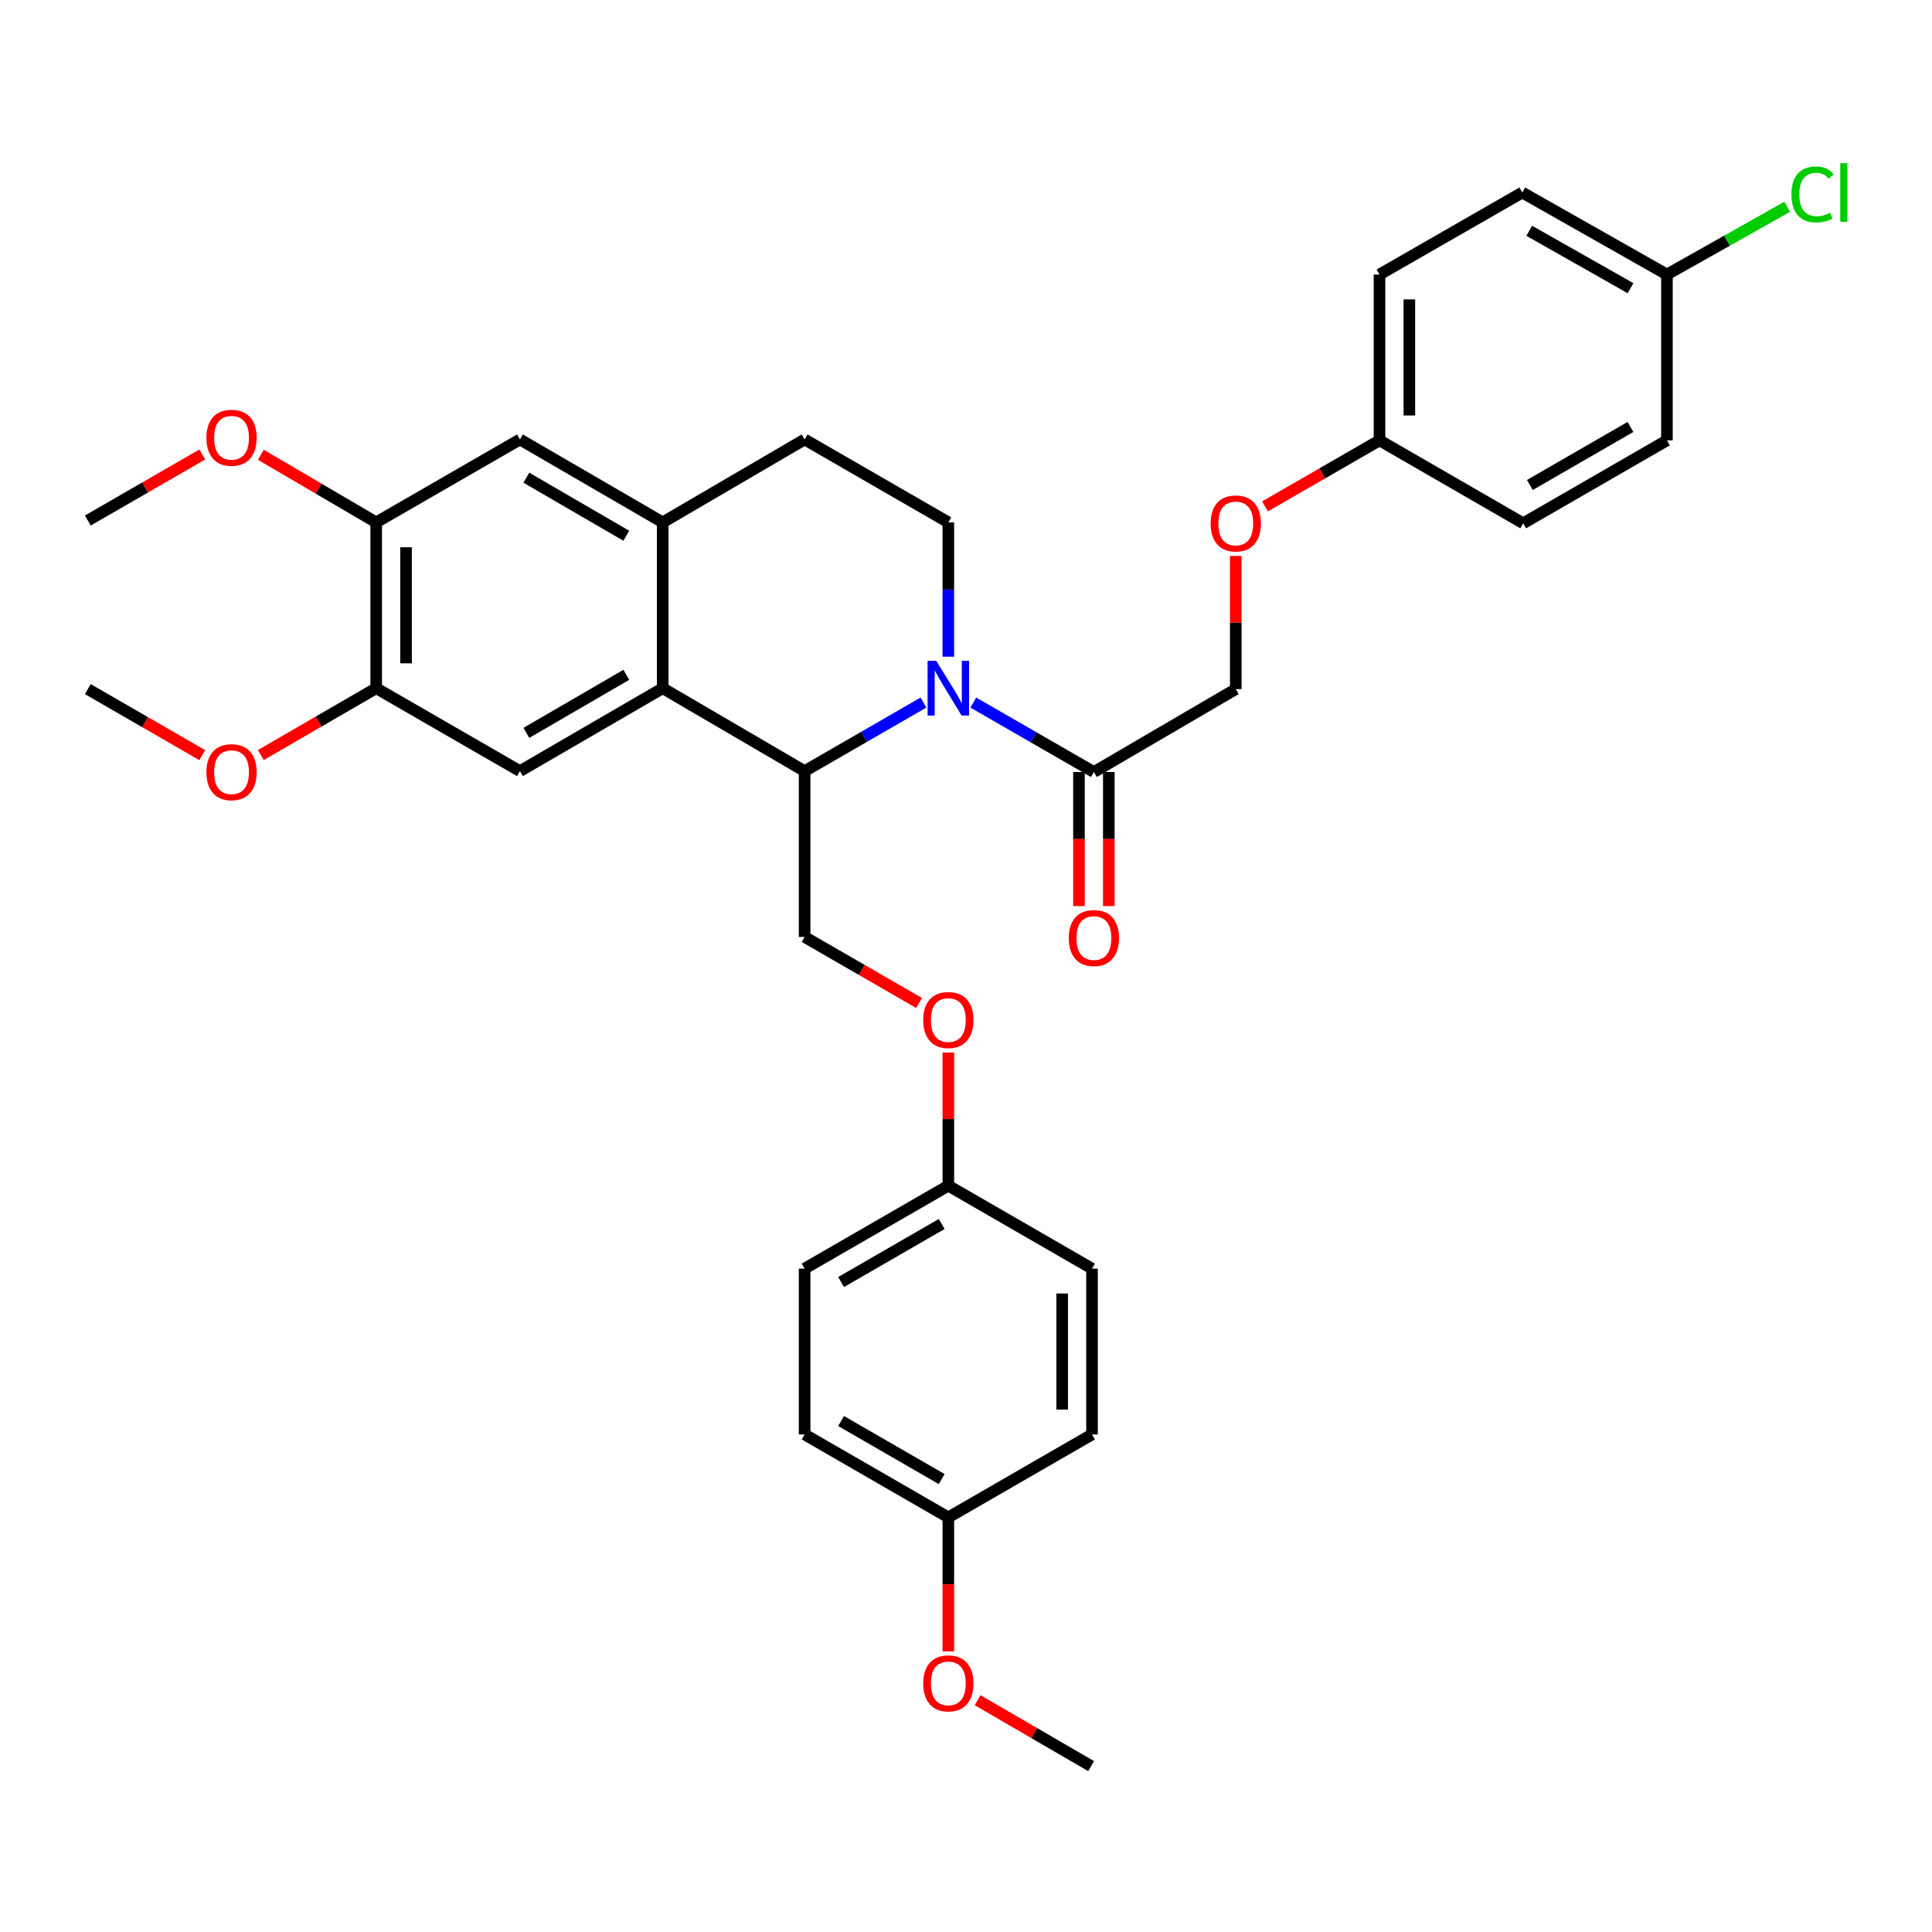 <?xml version='1.0' encoding='iso-8859-1'?>
<svg version='1.1' baseProfile='full'
              xmlns='http://www.w3.org/2000/svg'
                      xmlns:rdkit='http://www.rdkit.org/xml'
                      xmlns:xlink='http://www.w3.org/1999/xlink'
                  xml:space='preserve'
width='1000px' height='1000px' viewBox='0 0 1000 1000'>
<!-- END OF HEADER -->
<rect style='opacity:1.0;fill:#FFFFFF;stroke:none' width='1000' height='1000' x='0' y='0'> </rect>
<path class='bond-0' d='M 477.971,363.648 L 447.22,381.39' style='fill:none;fill-rule:evenodd;stroke:#0000FF;stroke-width:6px;stroke-linecap:butt;stroke-linejoin:miter;stroke-opacity:1' />
<path class='bond-0' d='M 447.22,381.39 L 416.468,399.133' style='fill:none;fill-rule:evenodd;stroke:#000000;stroke-width:6px;stroke-linecap:butt;stroke-linejoin:miter;stroke-opacity:1' />
<path class='bond-2' d='M 503.772,363.649 L 534.982,381.623' style='fill:none;fill-rule:evenodd;stroke:#0000FF;stroke-width:6px;stroke-linecap:butt;stroke-linejoin:miter;stroke-opacity:1' />
<path class='bond-2' d='M 534.982,381.623 L 566.193,399.596' style='fill:none;fill-rule:evenodd;stroke:#000000;stroke-width:6px;stroke-linecap:butt;stroke-linejoin:miter;stroke-opacity:1' />
<path class='bond-5' d='M 490.858,339.906 L 490.858,305.143' style='fill:none;fill-rule:evenodd;stroke:#0000FF;stroke-width:6px;stroke-linecap:butt;stroke-linejoin:miter;stroke-opacity:1' />
<path class='bond-5' d='M 490.858,305.143 L 490.858,270.38' style='fill:none;fill-rule:evenodd;stroke:#000000;stroke-width:6px;stroke-linecap:butt;stroke-linejoin:miter;stroke-opacity:1' />
<path class='bond-1' d='M 416.468,399.133 L 343.014,356.212' style='fill:none;fill-rule:evenodd;stroke:#000000;stroke-width:6px;stroke-linecap:butt;stroke-linejoin:miter;stroke-opacity:1' />
<path class='bond-8' d='M 416.468,399.133 L 416.468,484.957' style='fill:none;fill-rule:evenodd;stroke:#000000;stroke-width:6px;stroke-linecap:butt;stroke-linejoin:miter;stroke-opacity:1' />
<path class='bond-4' d='M 343.014,356.212 L 269.122,399.133' style='fill:none;fill-rule:evenodd;stroke:#000000;stroke-width:6px;stroke-linecap:butt;stroke-linejoin:miter;stroke-opacity:1' />
<path class='bond-4' d='M 324.17,349.289 L 272.445,379.334' style='fill:none;fill-rule:evenodd;stroke:#000000;stroke-width:6px;stroke-linecap:butt;stroke-linejoin:miter;stroke-opacity:1' />
<path class='bond-34' d='M 343.014,356.212 L 343.014,270.38' style='fill:none;fill-rule:evenodd;stroke:#000000;stroke-width:6px;stroke-linecap:butt;stroke-linejoin:miter;stroke-opacity:1' />
<path class='bond-11' d='M 566.193,399.596 L 639.63,356.684' style='fill:none;fill-rule:evenodd;stroke:#000000;stroke-width:6px;stroke-linecap:butt;stroke-linejoin:miter;stroke-opacity:1' />
<path class='bond-12' d='M 558.467,399.596 L 558.467,434.288' style='fill:none;fill-rule:evenodd;stroke:#000000;stroke-width:6px;stroke-linecap:butt;stroke-linejoin:miter;stroke-opacity:1' />
<path class='bond-12' d='M 558.467,434.288 L 558.467,468.98' style='fill:none;fill-rule:evenodd;stroke:#FF0000;stroke-width:6px;stroke-linecap:butt;stroke-linejoin:miter;stroke-opacity:1' />
<path class='bond-12' d='M 573.918,399.596 L 573.918,434.288' style='fill:none;fill-rule:evenodd;stroke:#000000;stroke-width:6px;stroke-linecap:butt;stroke-linejoin:miter;stroke-opacity:1' />
<path class='bond-12' d='M 573.918,434.288 L 573.918,468.98' style='fill:none;fill-rule:evenodd;stroke:#FF0000;stroke-width:6px;stroke-linecap:butt;stroke-linejoin:miter;stroke-opacity:1' />
<path class='bond-3' d='M 343.014,270.38 L 416.468,227.459' style='fill:none;fill-rule:evenodd;stroke:#000000;stroke-width:6px;stroke-linecap:butt;stroke-linejoin:miter;stroke-opacity:1' />
<path class='bond-7' d='M 343.014,270.38 L 269.122,227.459' style='fill:none;fill-rule:evenodd;stroke:#000000;stroke-width:6px;stroke-linecap:butt;stroke-linejoin:miter;stroke-opacity:1' />
<path class='bond-7' d='M 324.17,277.303 L 272.445,247.258' style='fill:none;fill-rule:evenodd;stroke:#000000;stroke-width:6px;stroke-linecap:butt;stroke-linejoin:miter;stroke-opacity:1' />
<path class='bond-6' d='M 269.122,399.133 L 194.715,356.212' style='fill:none;fill-rule:evenodd;stroke:#000000;stroke-width:6px;stroke-linecap:butt;stroke-linejoin:miter;stroke-opacity:1' />
<path class='bond-10' d='M 490.858,270.38 L 416.468,227.459' style='fill:none;fill-rule:evenodd;stroke:#000000;stroke-width:6px;stroke-linecap:butt;stroke-linejoin:miter;stroke-opacity:1' />
<path class='bond-19' d='M 194.715,356.212 L 164.861,373.511' style='fill:none;fill-rule:evenodd;stroke:#000000;stroke-width:6px;stroke-linecap:butt;stroke-linejoin:miter;stroke-opacity:1' />
<path class='bond-19' d='M 164.861,373.511 L 135.008,390.81' style='fill:none;fill-rule:evenodd;stroke:#FF0000;stroke-width:6px;stroke-linecap:butt;stroke-linejoin:miter;stroke-opacity:1' />
<path class='bond-35' d='M 194.715,356.212 L 194.715,270.38' style='fill:none;fill-rule:evenodd;stroke:#000000;stroke-width:6px;stroke-linecap:butt;stroke-linejoin:miter;stroke-opacity:1' />
<path class='bond-35' d='M 210.166,343.337 L 210.166,283.255' style='fill:none;fill-rule:evenodd;stroke:#000000;stroke-width:6px;stroke-linecap:butt;stroke-linejoin:miter;stroke-opacity:1' />
<path class='bond-9' d='M 269.122,227.459 L 194.715,270.38' style='fill:none;fill-rule:evenodd;stroke:#000000;stroke-width:6px;stroke-linecap:butt;stroke-linejoin:miter;stroke-opacity:1' />
<path class='bond-13' d='M 416.468,484.957 L 446.09,502.051' style='fill:none;fill-rule:evenodd;stroke:#000000;stroke-width:6px;stroke-linecap:butt;stroke-linejoin:miter;stroke-opacity:1' />
<path class='bond-13' d='M 446.09,502.051 L 475.711,519.145' style='fill:none;fill-rule:evenodd;stroke:#FF0000;stroke-width:6px;stroke-linecap:butt;stroke-linejoin:miter;stroke-opacity:1' />
<path class='bond-20' d='M 194.715,270.38 L 164.865,252.888' style='fill:none;fill-rule:evenodd;stroke:#000000;stroke-width:6px;stroke-linecap:butt;stroke-linejoin:miter;stroke-opacity:1' />
<path class='bond-20' d='M 164.865,252.888 L 135.014,235.396' style='fill:none;fill-rule:evenodd;stroke:#FF0000;stroke-width:6px;stroke-linecap:butt;stroke-linejoin:miter;stroke-opacity:1' />
<path class='bond-14' d='M 639.63,356.684 L 639.63,322.221' style='fill:none;fill-rule:evenodd;stroke:#000000;stroke-width:6px;stroke-linecap:butt;stroke-linejoin:miter;stroke-opacity:1' />
<path class='bond-14' d='M 639.63,322.221 L 639.63,287.758' style='fill:none;fill-rule:evenodd;stroke:#FF0000;stroke-width:6px;stroke-linecap:butt;stroke-linejoin:miter;stroke-opacity:1' />
<path class='bond-15' d='M 490.858,544.792 L 490.858,579.251' style='fill:none;fill-rule:evenodd;stroke:#FF0000;stroke-width:6px;stroke-linecap:butt;stroke-linejoin:miter;stroke-opacity:1' />
<path class='bond-15' d='M 490.858,579.251 L 490.858,613.71' style='fill:none;fill-rule:evenodd;stroke:#000000;stroke-width:6px;stroke-linecap:butt;stroke-linejoin:miter;stroke-opacity:1' />
<path class='bond-16' d='M 654.777,262.113 L 684.403,245.022' style='fill:none;fill-rule:evenodd;stroke:#FF0000;stroke-width:6px;stroke-linecap:butt;stroke-linejoin:miter;stroke-opacity:1' />
<path class='bond-16' d='M 684.403,245.022 L 714.028,227.931' style='fill:none;fill-rule:evenodd;stroke:#000000;stroke-width:6px;stroke-linecap:butt;stroke-linejoin:miter;stroke-opacity:1' />
<path class='bond-23' d='M 490.858,613.71 L 565.223,656.63' style='fill:none;fill-rule:evenodd;stroke:#000000;stroke-width:6px;stroke-linecap:butt;stroke-linejoin:miter;stroke-opacity:1' />
<path class='bond-25' d='M 490.858,613.71 L 416.468,656.63' style='fill:none;fill-rule:evenodd;stroke:#000000;stroke-width:6px;stroke-linecap:butt;stroke-linejoin:miter;stroke-opacity:1' />
<path class='bond-25' d='M 487.422,633.532 L 435.349,663.576' style='fill:none;fill-rule:evenodd;stroke:#000000;stroke-width:6px;stroke-linecap:butt;stroke-linejoin:miter;stroke-opacity:1' />
<path class='bond-22' d='M 714.028,227.931 L 788.409,270.852' style='fill:none;fill-rule:evenodd;stroke:#000000;stroke-width:6px;stroke-linecap:butt;stroke-linejoin:miter;stroke-opacity:1' />
<path class='bond-24' d='M 714.028,227.931 L 714.028,142.09' style='fill:none;fill-rule:evenodd;stroke:#000000;stroke-width:6px;stroke-linecap:butt;stroke-linejoin:miter;stroke-opacity:1' />
<path class='bond-24' d='M 729.48,215.055 L 729.48,154.966' style='fill:none;fill-rule:evenodd;stroke:#000000;stroke-width:6px;stroke-linecap:butt;stroke-linejoin:miter;stroke-opacity:1' />
<path class='bond-17' d='M 862.799,142.09 L 787.937,99.65' style='fill:none;fill-rule:evenodd;stroke:#000000;stroke-width:6px;stroke-linecap:butt;stroke-linejoin:miter;stroke-opacity:1' />
<path class='bond-17' d='M 843.95,149.166 L 791.546,119.458' style='fill:none;fill-rule:evenodd;stroke:#000000;stroke-width:6px;stroke-linecap:butt;stroke-linejoin:miter;stroke-opacity:1' />
<path class='bond-21' d='M 862.799,142.09 L 893.934,124.554' style='fill:none;fill-rule:evenodd;stroke:#000000;stroke-width:6px;stroke-linecap:butt;stroke-linejoin:miter;stroke-opacity:1' />
<path class='bond-21' d='M 893.934,124.554 L 925.069,107.018' style='fill:none;fill-rule:evenodd;stroke:#00CC00;stroke-width:6px;stroke-linecap:butt;stroke-linejoin:miter;stroke-opacity:1' />
<path class='bond-36' d='M 862.799,142.09 L 862.799,227.931' style='fill:none;fill-rule:evenodd;stroke:#000000;stroke-width:6px;stroke-linecap:butt;stroke-linejoin:miter;stroke-opacity:1' />
<path class='bond-18' d='M 490.858,785.392 L 416.468,742.472' style='fill:none;fill-rule:evenodd;stroke:#000000;stroke-width:6px;stroke-linecap:butt;stroke-linejoin:miter;stroke-opacity:1' />
<path class='bond-18' d='M 487.422,765.571 L 435.349,735.526' style='fill:none;fill-rule:evenodd;stroke:#000000;stroke-width:6px;stroke-linecap:butt;stroke-linejoin:miter;stroke-opacity:1' />
<path class='bond-30' d='M 490.858,785.392 L 490.858,820.076' style='fill:none;fill-rule:evenodd;stroke:#000000;stroke-width:6px;stroke-linecap:butt;stroke-linejoin:miter;stroke-opacity:1' />
<path class='bond-30' d='M 490.858,820.076 L 490.858,854.759' style='fill:none;fill-rule:evenodd;stroke:#FF0000;stroke-width:6px;stroke-linecap:butt;stroke-linejoin:miter;stroke-opacity:1' />
<path class='bond-37' d='M 490.858,785.392 L 565.223,742.472' style='fill:none;fill-rule:evenodd;stroke:#000000;stroke-width:6px;stroke-linecap:butt;stroke-linejoin:miter;stroke-opacity:1' />
<path class='bond-31' d='M 104.697,390.859 L 75.076,373.772' style='fill:none;fill-rule:evenodd;stroke:#FF0000;stroke-width:6px;stroke-linecap:butt;stroke-linejoin:miter;stroke-opacity:1' />
<path class='bond-31' d='M 75.076,373.772 L 45.455,356.684' style='fill:none;fill-rule:evenodd;stroke:#000000;stroke-width:6px;stroke-linecap:butt;stroke-linejoin:miter;stroke-opacity:1' />
<path class='bond-32' d='M 104.697,235.246 L 75.076,252.336' style='fill:none;fill-rule:evenodd;stroke:#FF0000;stroke-width:6px;stroke-linecap:butt;stroke-linejoin:miter;stroke-opacity:1' />
<path class='bond-32' d='M 75.076,252.336 L 45.455,269.427' style='fill:none;fill-rule:evenodd;stroke:#000000;stroke-width:6px;stroke-linecap:butt;stroke-linejoin:miter;stroke-opacity:1' />
<path class='bond-26' d='M 788.409,270.852 L 862.799,227.931' style='fill:none;fill-rule:evenodd;stroke:#000000;stroke-width:6px;stroke-linecap:butt;stroke-linejoin:miter;stroke-opacity:1' />
<path class='bond-26' d='M 791.846,251.03 L 843.919,220.986' style='fill:none;fill-rule:evenodd;stroke:#000000;stroke-width:6px;stroke-linecap:butt;stroke-linejoin:miter;stroke-opacity:1' />
<path class='bond-29' d='M 565.223,656.63 L 565.223,742.472' style='fill:none;fill-rule:evenodd;stroke:#000000;stroke-width:6px;stroke-linecap:butt;stroke-linejoin:miter;stroke-opacity:1' />
<path class='bond-29' d='M 549.771,669.507 L 549.771,729.595' style='fill:none;fill-rule:evenodd;stroke:#000000;stroke-width:6px;stroke-linecap:butt;stroke-linejoin:miter;stroke-opacity:1' />
<path class='bond-27' d='M 714.028,142.09 L 787.937,99.65' style='fill:none;fill-rule:evenodd;stroke:#000000;stroke-width:6px;stroke-linecap:butt;stroke-linejoin:miter;stroke-opacity:1' />
<path class='bond-28' d='M 416.468,656.63 L 416.468,742.472' style='fill:none;fill-rule:evenodd;stroke:#000000;stroke-width:6px;stroke-linecap:butt;stroke-linejoin:miter;stroke-opacity:1' />
<path class='bond-33' d='M 505.995,880.015 L 535.381,897.08' style='fill:none;fill-rule:evenodd;stroke:#FF0000;stroke-width:6px;stroke-linecap:butt;stroke-linejoin:miter;stroke-opacity:1' />
<path class='bond-33' d='M 535.381,897.08 L 564.768,914.145' style='fill:none;fill-rule:evenodd;stroke:#000000;stroke-width:6px;stroke-linecap:butt;stroke-linejoin:miter;stroke-opacity:1' />
<path  class='atom-0' d='M 484.598 342.052
L 493.878 357.052
Q 494.798 358.532, 496.278 361.212
Q 497.758 363.892, 497.838 364.052
L 497.838 342.052
L 501.598 342.052
L 501.598 370.372
L 497.718 370.372
L 487.758 353.972
Q 486.598 352.052, 485.358 349.852
Q 484.158 347.652, 483.798 346.972
L 483.798 370.372
L 480.118 370.372
L 480.118 342.052
L 484.598 342.052
' fill='#0000FF'/>
<path  class='atom-13' d='M 553.193 485.526
Q 553.193 478.726, 556.553 474.926
Q 559.913 471.126, 566.193 471.126
Q 572.473 471.126, 575.833 474.926
Q 579.193 478.726, 579.193 485.526
Q 579.193 492.406, 575.793 496.326
Q 572.393 500.206, 566.193 500.206
Q 559.953 500.206, 556.553 496.326
Q 553.193 492.446, 553.193 485.526
M 566.193 497.006
Q 570.513 497.006, 572.833 494.126
Q 575.193 491.206, 575.193 485.526
Q 575.193 479.966, 572.833 477.166
Q 570.513 474.326, 566.193 474.326
Q 561.873 474.326, 559.513 477.126
Q 557.193 479.926, 557.193 485.526
Q 557.193 491.246, 559.513 494.126
Q 561.873 497.006, 566.193 497.006
' fill='#FF0000'/>
<path  class='atom-14' d='M 477.858 527.966
Q 477.858 521.166, 481.218 517.366
Q 484.578 513.566, 490.858 513.566
Q 497.138 513.566, 500.498 517.366
Q 503.858 521.166, 503.858 527.966
Q 503.858 534.846, 500.458 538.766
Q 497.058 542.646, 490.858 542.646
Q 484.618 542.646, 481.218 538.766
Q 477.858 534.886, 477.858 527.966
M 490.858 539.446
Q 495.178 539.446, 497.498 536.566
Q 499.858 533.646, 499.858 527.966
Q 499.858 522.406, 497.498 519.606
Q 495.178 516.766, 490.858 516.766
Q 486.538 516.766, 484.178 519.566
Q 481.858 522.366, 481.858 527.966
Q 481.858 533.686, 484.178 536.566
Q 486.538 539.446, 490.858 539.446
' fill='#FF0000'/>
<path  class='atom-15' d='M 626.63 270.932
Q 626.63 264.132, 629.99 260.332
Q 633.35 256.532, 639.63 256.532
Q 645.91 256.532, 649.27 260.332
Q 652.63 264.132, 652.63 270.932
Q 652.63 277.812, 649.23 281.732
Q 645.83 285.612, 639.63 285.612
Q 633.39 285.612, 629.99 281.732
Q 626.63 277.852, 626.63 270.932
M 639.63 282.412
Q 643.95 282.412, 646.27 279.532
Q 648.63 276.612, 648.63 270.932
Q 648.63 265.372, 646.27 262.572
Q 643.95 259.732, 639.63 259.732
Q 635.31 259.732, 632.95 262.532
Q 630.63 265.332, 630.63 270.932
Q 630.63 276.652, 632.95 279.532
Q 635.31 282.412, 639.63 282.412
' fill='#FF0000'/>
<path  class='atom-20' d='M 106.844 399.676
Q 106.844 392.876, 110.204 389.076
Q 113.564 385.276, 119.844 385.276
Q 126.124 385.276, 129.484 389.076
Q 132.844 392.876, 132.844 399.676
Q 132.844 406.556, 129.444 410.476
Q 126.044 414.356, 119.844 414.356
Q 113.604 414.356, 110.204 410.476
Q 106.844 406.596, 106.844 399.676
M 119.844 411.156
Q 124.164 411.156, 126.484 408.276
Q 128.844 405.356, 128.844 399.676
Q 128.844 394.116, 126.484 391.316
Q 124.164 388.476, 119.844 388.476
Q 115.524 388.476, 113.164 391.276
Q 110.844 394.076, 110.844 399.676
Q 110.844 405.396, 113.164 408.276
Q 115.524 411.156, 119.844 411.156
' fill='#FF0000'/>
<path  class='atom-21' d='M 106.844 226.586
Q 106.844 219.786, 110.204 215.986
Q 113.564 212.186, 119.844 212.186
Q 126.124 212.186, 129.484 215.986
Q 132.844 219.786, 132.844 226.586
Q 132.844 233.466, 129.444 237.386
Q 126.044 241.266, 119.844 241.266
Q 113.604 241.266, 110.204 237.386
Q 106.844 233.506, 106.844 226.586
M 119.844 238.066
Q 124.164 238.066, 126.484 235.186
Q 128.844 232.266, 128.844 226.586
Q 128.844 221.026, 126.484 218.226
Q 124.164 215.386, 119.844 215.386
Q 115.524 215.386, 113.164 218.186
Q 110.844 220.986, 110.844 226.586
Q 110.844 232.306, 113.164 235.186
Q 115.524 238.066, 119.844 238.066
' fill='#FF0000'/>
<path  class='atom-22' d='M 927.231 100.63
Q 927.231 93.59, 930.511 89.91
Q 933.831 86.19, 940.111 86.19
Q 945.951 86.19, 949.071 90.31
L 946.431 92.47
Q 944.151 89.47, 940.111 89.47
Q 935.831 89.47, 933.551 92.35
Q 931.311 95.19, 931.311 100.63
Q 931.311 106.23, 933.631 109.11
Q 935.991 111.99, 940.551 111.99
Q 943.671 111.99, 947.311 110.11
L 948.431 113.11
Q 946.951 114.07, 944.711 114.63
Q 942.471 115.19, 939.991 115.19
Q 933.831 115.19, 930.511 111.43
Q 927.231 107.67, 927.231 100.63
' fill='#00CC00'/>
<path  class='atom-22' d='M 952.511 84.47
L 956.191 84.47
L 956.191 114.83
L 952.511 114.83
L 952.511 84.47
' fill='#00CC00'/>
<path  class='atom-31' d='M 477.858 871.305
Q 477.858 864.505, 481.218 860.705
Q 484.578 856.905, 490.858 856.905
Q 497.138 856.905, 500.498 860.705
Q 503.858 864.505, 503.858 871.305
Q 503.858 878.185, 500.458 882.105
Q 497.058 885.985, 490.858 885.985
Q 484.618 885.985, 481.218 882.105
Q 477.858 878.225, 477.858 871.305
M 490.858 882.785
Q 495.178 882.785, 497.498 879.905
Q 499.858 876.985, 499.858 871.305
Q 499.858 865.745, 497.498 862.945
Q 495.178 860.105, 490.858 860.105
Q 486.538 860.105, 484.178 862.905
Q 481.858 865.705, 481.858 871.305
Q 481.858 877.025, 484.178 879.905
Q 486.538 882.785, 490.858 882.785
' fill='#FF0000'/>
</svg>
